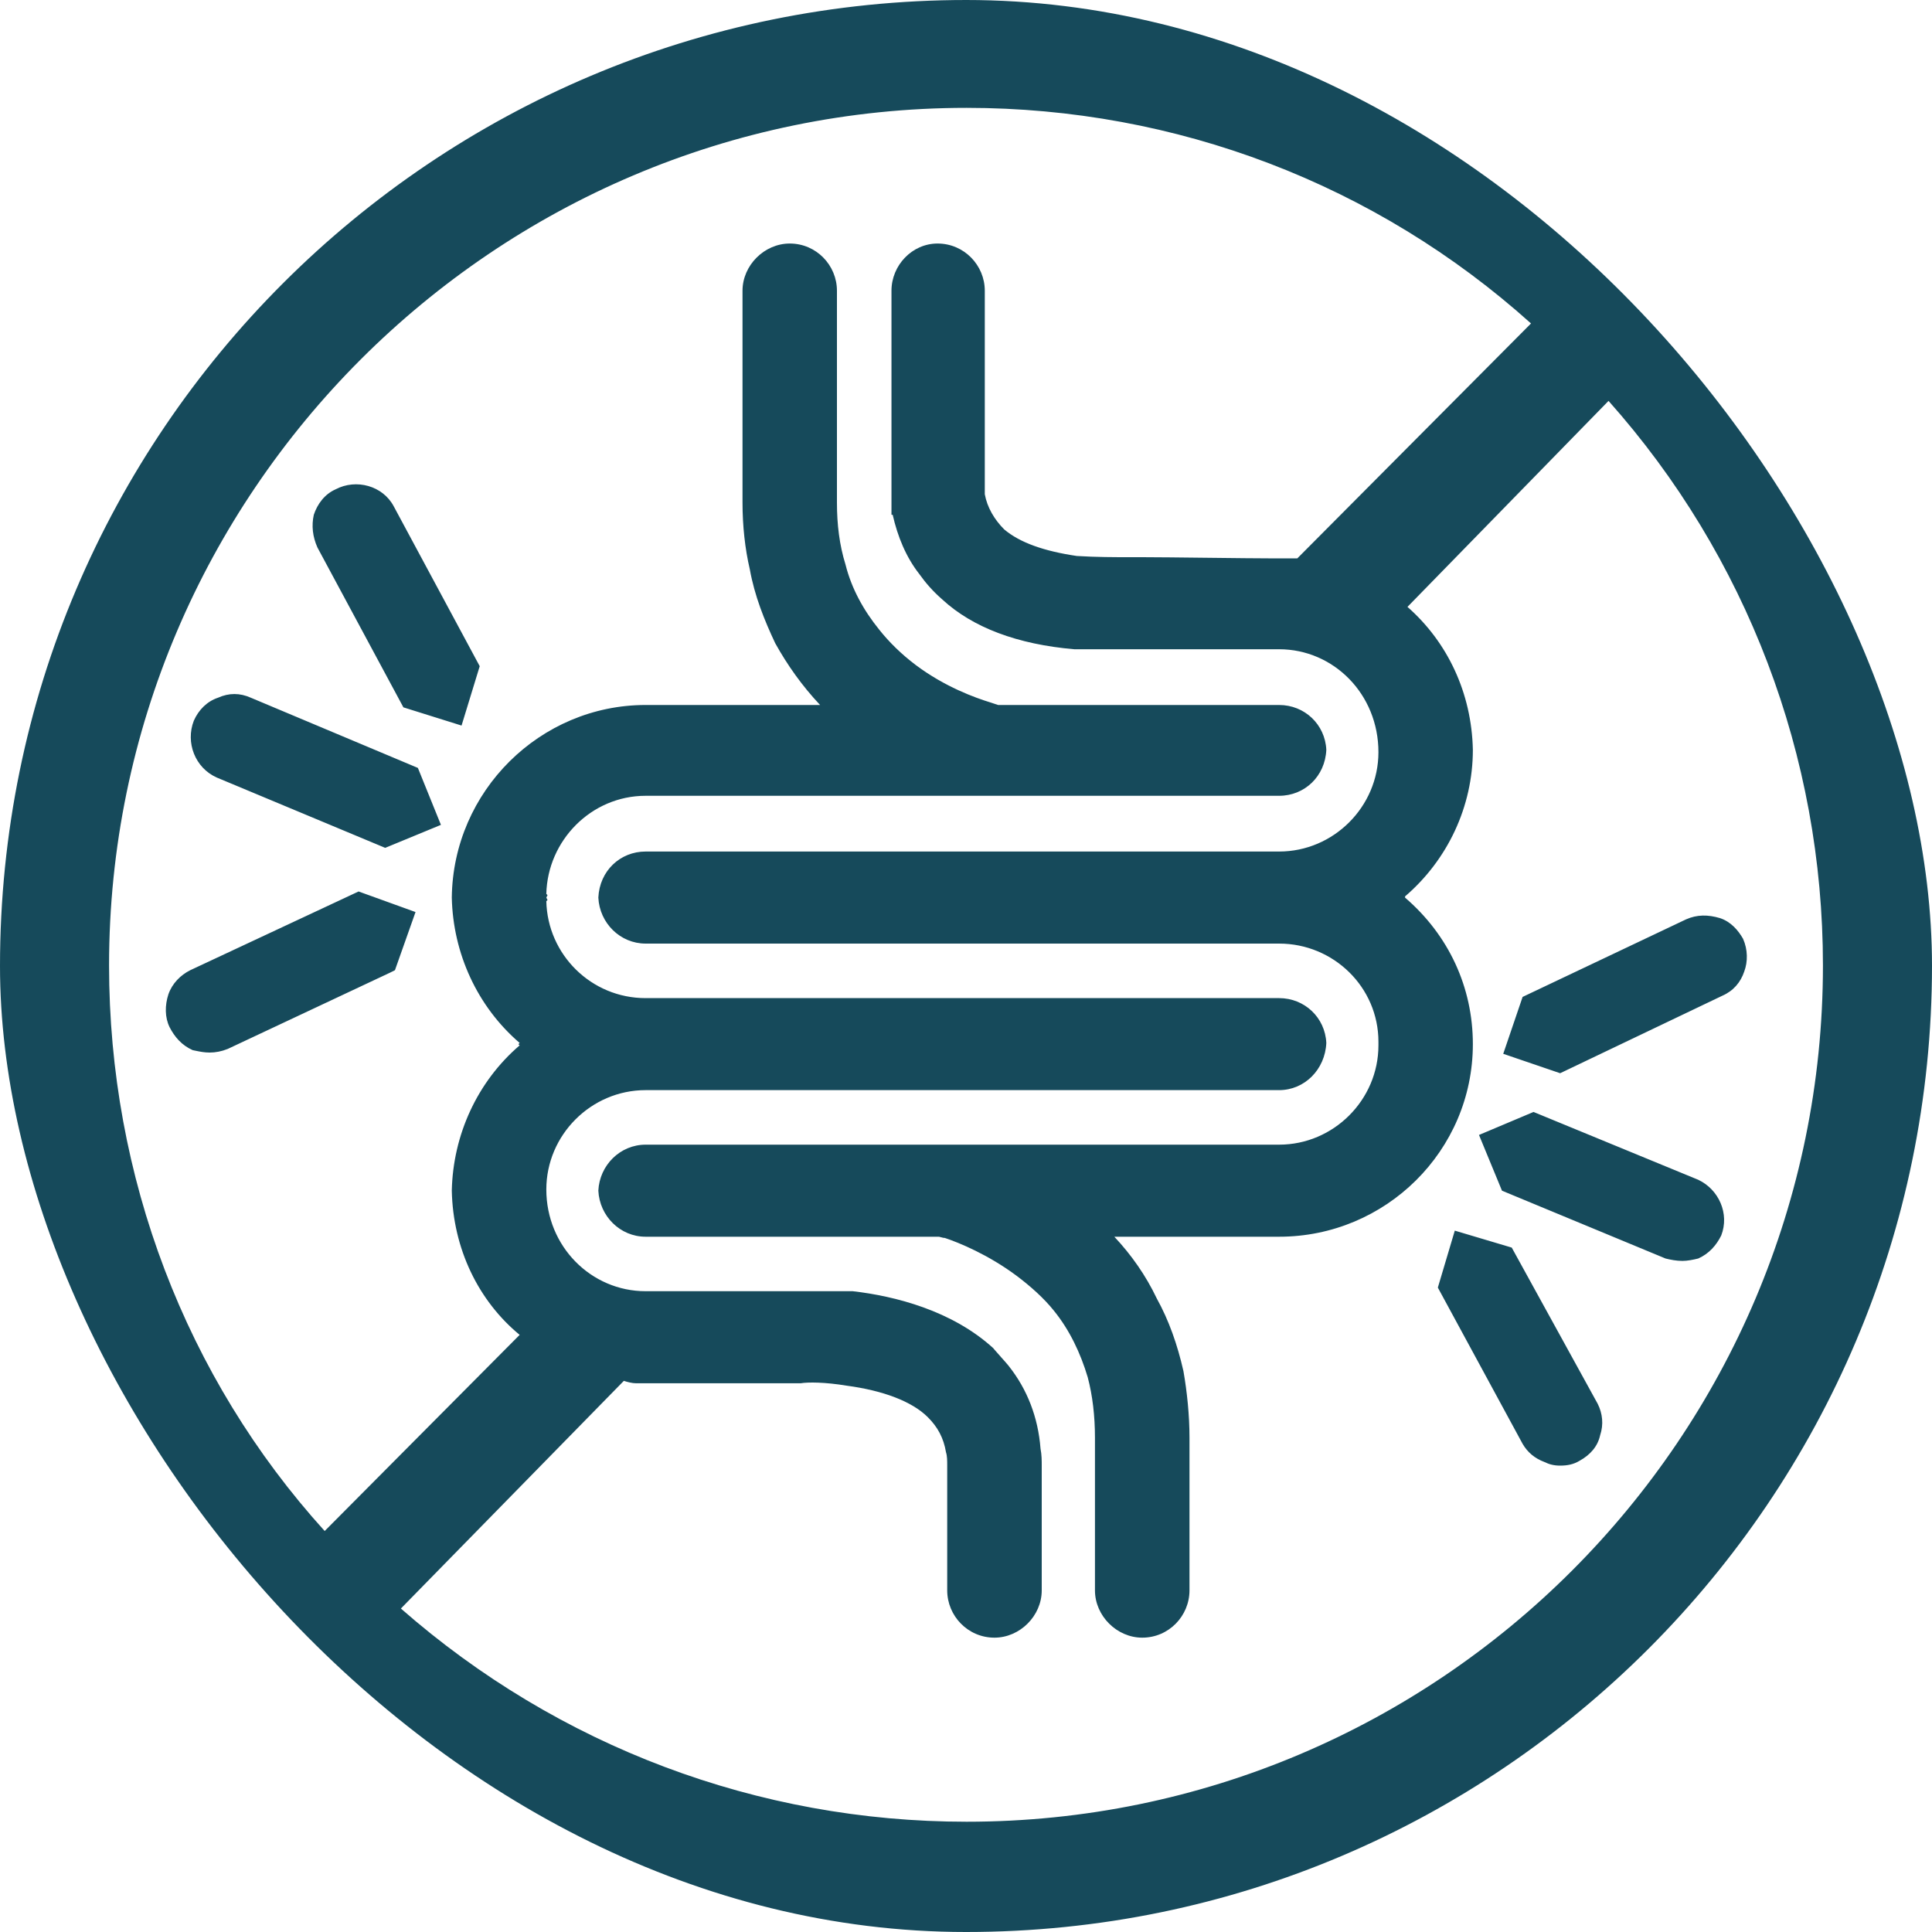 <svg xmlns="http://www.w3.org/2000/svg" fill="none" viewBox="0 0 40 40" height="40" width="40">
<g clip-path="url(#clip0_2512_650)">
<path fill="#164A5B" d="M20.012 37.717C15.698 37.717 11.561 36.162 8.3 33.303L12.916 28.589C12.991 28.614 13.091 28.639 13.166 28.639H16.577C16.727 28.614 17.079 28.614 17.53 28.689C18.282 28.789 18.884 29.015 19.21 29.342C19.411 29.542 19.536 29.768 19.586 30.068C19.611 30.144 19.611 30.244 19.611 30.344V32.927C19.611 33.455 20.038 33.906 20.589 33.906C21.116 33.906 21.568 33.455 21.568 32.927V30.344C21.568 30.244 21.568 30.119 21.543 29.993C21.493 29.342 21.266 28.764 20.89 28.288L20.868 28.26C20.859 28.25 20.849 28.239 20.84 28.228C20.834 28.221 20.828 28.213 20.822 28.206L20.804 28.186L20.783 28.162C20.763 28.14 20.743 28.117 20.722 28.094L20.721 28.092C20.694 28.063 20.668 28.033 20.642 28.003C20.622 27.982 20.603 27.959 20.585 27.938L20.564 27.912C19.711 27.134 18.532 26.834 17.655 26.733H13.367C12.238 26.733 11.311 25.805 11.311 24.627C11.311 23.498 12.238 22.57 13.367 22.57H26.483C27.009 22.57 27.435 22.144 27.46 21.593C27.435 21.066 27.009 20.665 26.483 20.665H13.367C12.238 20.665 11.336 19.761 11.311 18.659L11.336 18.634L11.311 18.584L11.336 18.532L11.311 18.507C11.336 17.405 12.238 16.476 13.367 16.476H26.483C27.009 16.476 27.435 16.075 27.46 15.524C27.435 14.997 27.009 14.596 26.483 14.596H20.665L20.514 14.546C20.187 14.446 19.561 14.22 18.959 13.768C18.659 13.542 18.407 13.292 18.207 13.041C17.881 12.639 17.63 12.188 17.505 11.687C17.38 11.286 17.328 10.86 17.328 10.408V6.019C17.328 5.493 16.902 5.042 16.351 5.042C15.825 5.042 15.373 5.493 15.373 6.019V10.408C15.373 10.884 15.424 11.361 15.524 11.787C15.623 12.338 15.825 12.839 16.05 13.317C16.301 13.768 16.602 14.195 16.979 14.596H13.367C11.186 14.596 9.379 16.376 9.354 18.584C9.379 19.736 9.881 20.84 10.759 21.593L10.733 21.618L10.759 21.643C9.881 22.395 9.379 23.498 9.354 24.651C9.379 25.855 9.906 26.934 10.759 27.637L6.722 31.698C3.838 28.514 2.258 24.352 2.258 19.988C2.258 10.207 10.232 2.233 20.012 2.233C24.352 2.233 28.489 3.813 31.698 6.697L26.859 11.561H26.408C26.087 11.561 25.525 11.554 24.975 11.548C24.447 11.542 23.931 11.536 23.649 11.536H23.348C23.096 11.536 22.697 11.536 22.294 11.511C21.618 11.411 21.116 11.236 20.79 10.96C20.589 10.758 20.439 10.508 20.389 10.232V6.019C20.389 5.493 19.962 5.042 19.411 5.042C18.884 5.042 18.457 5.493 18.457 6.019V10.658H18.482C18.584 11.109 18.759 11.536 19.035 11.887C19.16 12.063 19.31 12.238 19.511 12.413C20.137 12.991 21.066 13.342 22.244 13.442H26.483C27.61 13.442 28.539 14.37 28.539 15.573C28.539 16.702 27.61 17.63 26.483 17.63H13.367C12.839 17.63 12.413 18.031 12.388 18.584C12.413 19.11 12.839 19.536 13.367 19.536H26.483C27.61 19.536 28.539 20.439 28.539 21.568V21.643C28.539 22.771 27.61 23.699 26.483 23.699H13.367C12.839 23.699 12.413 24.125 12.388 24.651C12.413 25.178 12.839 25.605 13.367 25.605H19.436C19.438 25.605 19.441 25.605 19.443 25.606C19.448 25.607 19.454 25.608 19.46 25.61L19.469 25.612L19.478 25.615L19.481 25.615C19.505 25.622 19.533 25.63 19.561 25.63C19.863 25.73 20.464 25.98 21.04 26.408C21.341 26.633 21.618 26.884 21.818 27.134C22.144 27.535 22.37 28.012 22.52 28.514C22.62 28.891 22.67 29.317 22.67 29.768V32.927C22.67 33.455 23.123 33.906 23.649 33.906C24.2 33.906 24.627 33.455 24.627 32.927V29.768C24.627 29.292 24.576 28.814 24.502 28.388C24.377 27.837 24.2 27.335 23.95 26.884C23.724 26.408 23.423 25.98 23.071 25.605H26.483C28.689 25.605 30.494 23.824 30.494 21.618C30.494 20.439 29.993 19.36 29.09 18.584V18.559C29.968 17.806 30.494 16.702 30.494 15.524C30.469 14.345 29.968 13.292 29.14 12.565L33.303 8.3C36.162 11.511 37.742 15.648 37.742 19.988C37.742 29.768 29.793 37.717 20.012 37.717ZM20.012 0C8.978 0 0 8.953 0 19.988C0 31.022 8.978 40 20.012 40C31.022 40 40 31.022 40 19.988C40 8.953 31.022 0 20.012 0ZM8.652 15.899L9.129 17.078L7.975 17.554L4.49 16.099C4.038 15.899 3.837 15.373 4.013 14.921C4.113 14.695 4.288 14.52 4.515 14.445C4.739 14.344 4.966 14.344 5.192 14.445L8.652 15.899ZM8.603 18.883L7.424 18.457L3.939 20.087C3.738 20.187 3.563 20.363 3.486 20.588C3.412 20.815 3.412 21.065 3.511 21.266C3.613 21.466 3.763 21.642 3.989 21.742L4.042 21.753C4.144 21.774 4.232 21.792 4.34 21.792C4.465 21.792 4.59 21.767 4.715 21.717L8.077 20.137L8.177 20.087L8.603 18.883ZM9.932 13.793L9.556 15.022L8.352 14.645L6.572 11.335C6.472 11.109 6.447 10.884 6.497 10.658C6.572 10.433 6.722 10.231 6.948 10.131C7.374 9.906 7.926 10.056 8.152 10.483L9.932 13.793ZM35.662 20.614C35.887 20.515 36.038 20.338 36.113 20.113C36.188 19.912 36.188 19.662 36.088 19.436C35.988 19.261 35.837 19.084 35.612 19.009C35.36 18.934 35.136 18.934 34.909 19.034L31.524 20.64L31.123 21.818L32.301 22.22L35.662 20.614ZM35.636 25.58C35.536 25.781 35.385 25.956 35.16 26.056C35.06 26.081 34.934 26.106 34.834 26.106C34.709 26.106 34.583 26.081 34.483 26.056L31.097 24.652L30.621 23.498L31.75 23.022L35.16 24.426C35.587 24.627 35.811 25.129 35.636 25.58ZM33.129 29.716C33.204 29.491 33.179 29.265 33.079 29.065L31.299 25.83L30.12 25.479L29.769 26.658L31.524 29.893C31.625 30.068 31.775 30.194 31.975 30.269C32.076 30.319 32.176 30.344 32.301 30.344C32.451 30.344 32.578 30.319 32.703 30.244C32.929 30.119 33.079 29.943 33.129 29.716Z" clip-rule="evenodd" fill-rule="evenodd"></path>
</g>
<defs>
<clipPath id="clip0_2512_650">
<rect fill="white" rx="20" height="40" width="40"></rect>
</clipPath>
</defs>
</svg>
